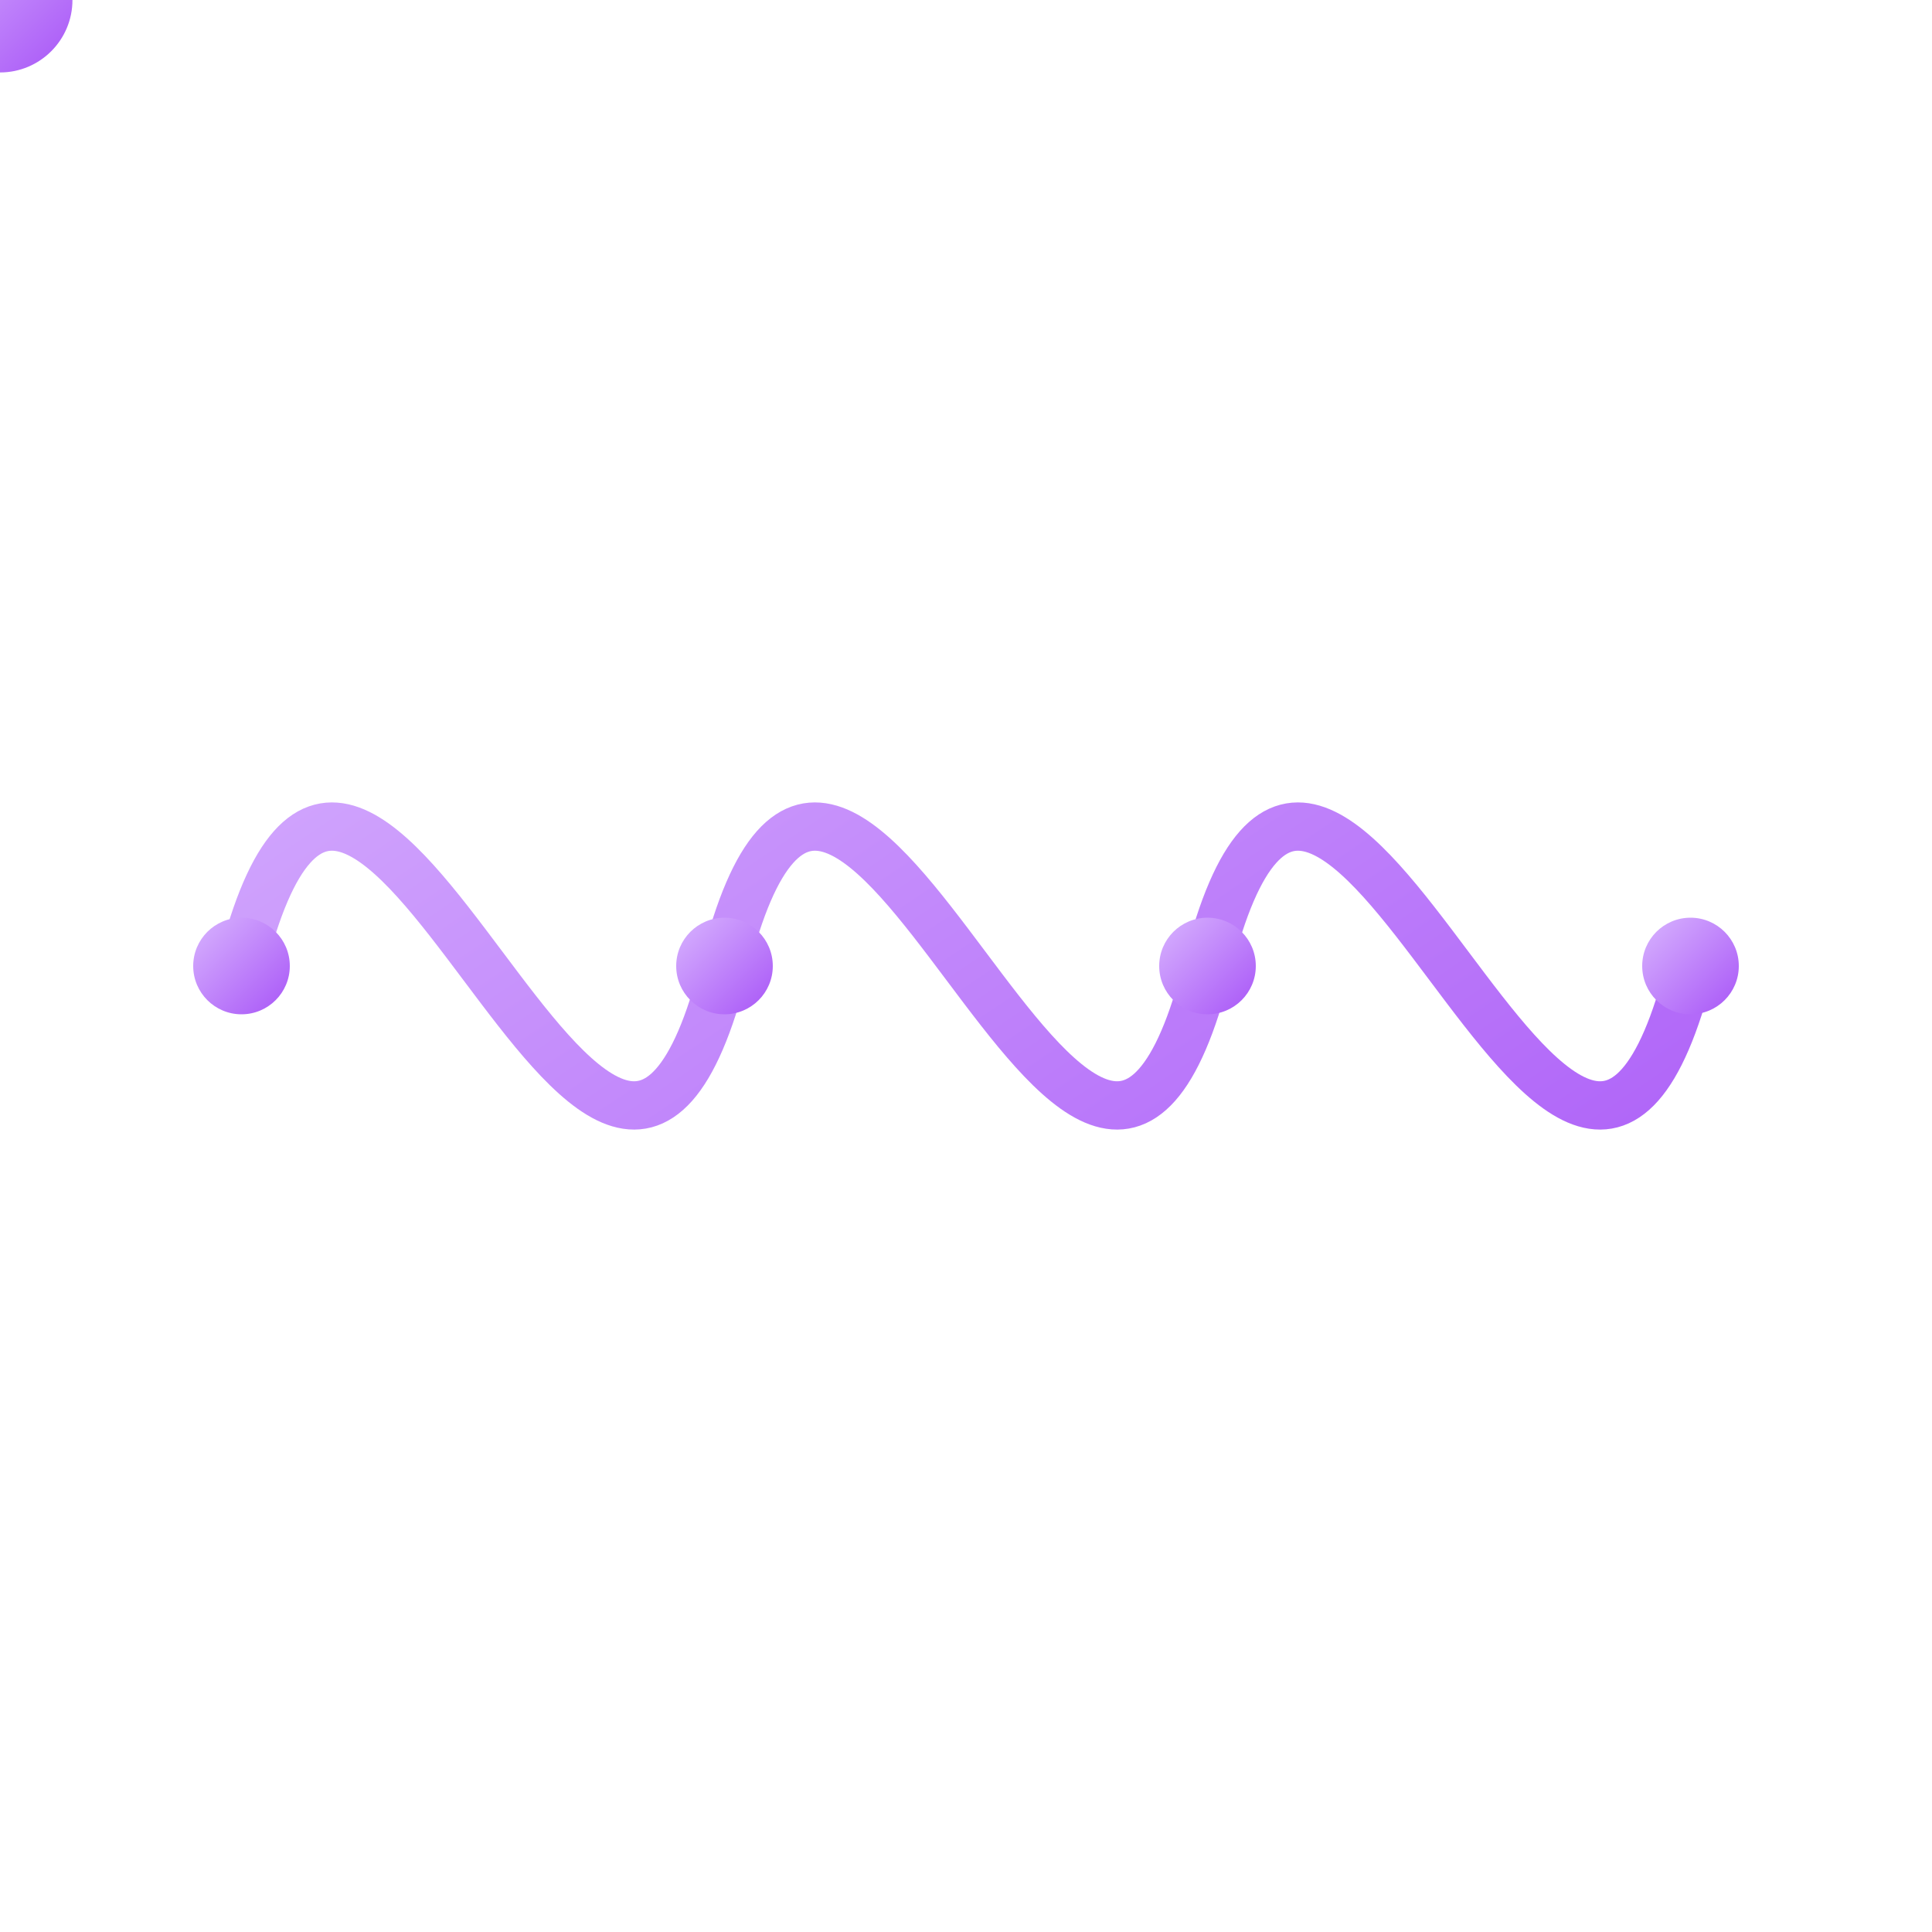<svg width="80" height="80" viewBox="0 0 80 80" xmlns="http://www.w3.org/2000/svg">
  <defs>
    <linearGradient id="signalGradient" x1="0%" y1="0%" x2="100%" y2="100%">
      <stop offset="0%" stop-color="#d8b4fe" />
      <stop offset="100%" stop-color="#a855f7" />
    </linearGradient>
    <filter id="glow" x="-50%" y="-50%" width="200%" height="200%">
      <feGaussianBlur stdDeviation="2" result="blur" />
      <feComposite in="SourceGraphic" in2="blur" operator="over" />
    </filter>
  </defs>
  
  <!-- Signal wave -->
  <path d="M10,40 C15,20 25,60 30,40 C35,20 45,60 50,40 C55,20 65,60 70,40" 
        fill="none" stroke="url(#signalGradient)" stroke-width="2" filter="url(#glow)" />
  
  <!-- Signal points -->
  <circle cx="10" cy="40" r="2" fill="url(#signalGradient)" filter="url(#glow)" />
  <circle cx="30" cy="40" r="2" fill="url(#signalGradient)" filter="url(#glow)" />
  <circle cx="50" cy="40" r="2" fill="url(#signalGradient)" filter="url(#glow)" />
  <circle cx="70" cy="40" r="2" fill="url(#signalGradient)" filter="url(#glow)" />
  
  <!-- Animated pulse -->
  <circle cx="0" cy="0" r="3" fill="url(#signalGradient)" filter="url(#glow)">
    <animateMotion path="M10,40 C15,20 25,60 30,40 C35,20 45,60 50,40 C55,20 65,60 70,40" 
                   dur="3s" repeatCount="indefinite" />
  </circle>
  
  <!-- Signal strength indicators -->
  <line x1="15" y1="55" x2="15" y2="65" stroke="url(#signalGradient)" stroke-width="3" filter="url(#glow)" />
  <line x1="25" y1="50" x2="25" y2="65" stroke="url(#signalGradient)" stroke-width="3" filter="url(#glow)" />
  <line x1="35" y1="45" x2="35" y2="65" stroke="url(#signalGradient)" stroke-width="3" filter="url(#glow)" />
  <line x1="45" y1="40" x2="45" y2="65" stroke="url(#signalGradient)" stroke-width="3" filter="url(#glow)" />
  <line x1="55" y1="35" x2="55" y2="65" stroke="url(#signalGradient)" stroke-width="3" filter="url(#glow)" />
  <line x1="65" y1="30" x2="65" y2="65" stroke="url(#signalGradient)" stroke-width="3" filter="url(#glow)" />
</svg>
